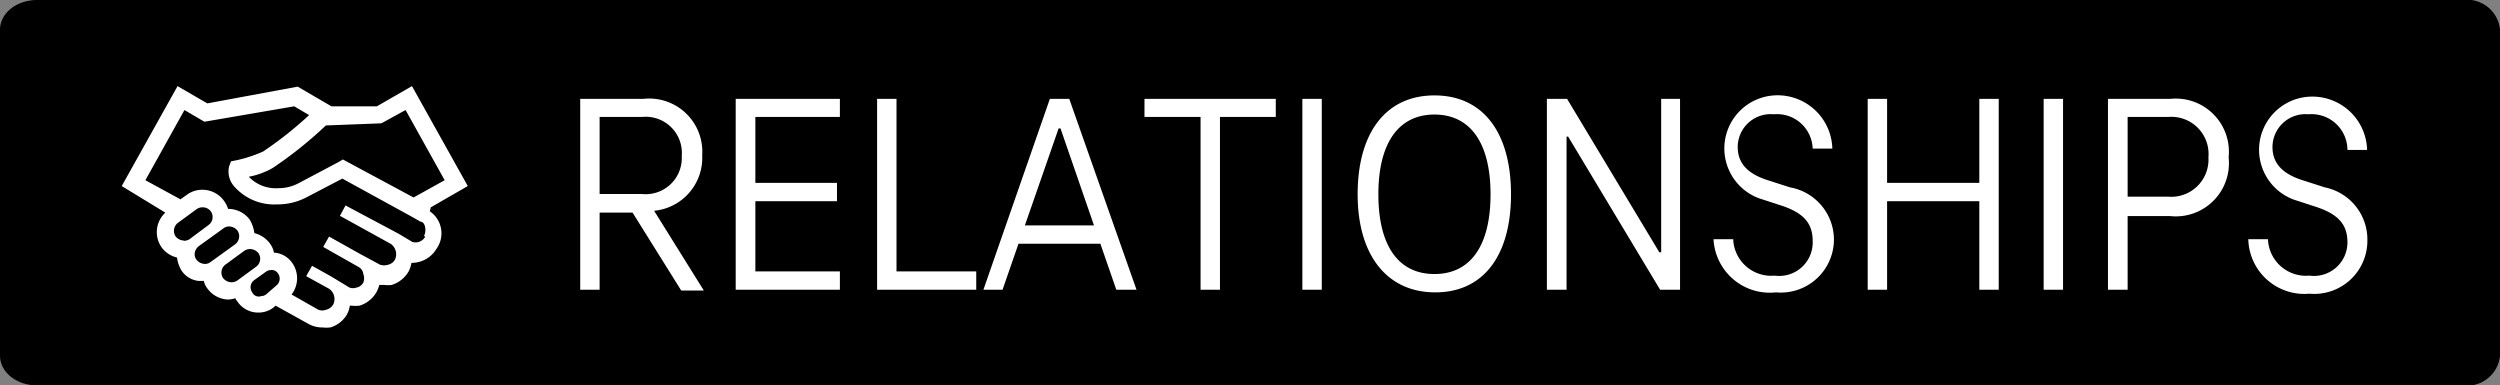 <svg xmlns="http://www.w3.org/2000/svg" width="94.06" height="14.5" viewBox="0 0 94.06 14.5"><rect x="0" y="0" width="94.06" height="14.5" fill="#808080" stroke="none"/><defs><style>.cls-2{fill:#fff}</style></defs><g id="Layer_2" data-name="Layer 2"><g id="EN"><path d="M92.67.25H1.4C.76.25.25.64.25 1.12v12.26c0 .48.51.87 1.15.87h91.27a1 1 0 001.14-.87V1.12a1 1 0 00-1.14-.87z" stroke="#000" stroke-miterlimit="10" stroke-width=".5"/><path class="cls-2" d="M16.21 7.8L17.6 7l-2.1-3.76-1.32.76h-1.71l-1.27-.74-3.4.63-1.12-.65L4.58 7l1.64 1a1 1 0 00-.13 1.32 1 1 0 00.57.37 1.25 1.25 0 00.17.49.88.88 0 00.65.39h.19a.66.66 0 00.13.28 1 1 0 00.8.42 1.19 1.19 0 00.26-.05c0 .05.07.11.09.15a.94.94 0 00.78.39.92.92 0 00.56-.19l.08-.07 1.26.7a1.06 1.06 0 00.5.12 1.45 1.45 0 00.3 0 1.08 1.08 0 00.63-.5.92.92 0 00.1-.32h.07a1.28 1.28 0 00.3 0 1.12 1.12 0 00.63-.5 1.17 1.17 0 00.11-.28h.17a1.28 1.28 0 00.3 0 1.12 1.12 0 00.63-.5 1.07 1.07 0 00.11-.33 1.09 1.09 0 00.95-.54 1 1 0 00-.26-1.4m-1.82-3.31l.91-.5 1.47 2.64-1.17.65L12.9 6l-.15.09-1.51.8a1.61 1.61 0 01-.78.19 1.4 1.4 0 01-1.1-.43 2.84 2.84 0 00.9-.33 15.08 15.08 0 002-1.6zM6.92 9.05a.42.42 0 01-.31-.15.38.38 0 01.09-.52l.71-.52a.4.4 0 01.22-.06.38.38 0 01.3.15.37.37 0 01-.09.52L7.13 9a.42.42 0 01-.21.06m1 .8a.34.34 0 01-.22.07.42.42 0 01-.3-.15.33.33 0 01-.07-.28.41.41 0 01.15-.24l.93-.67a.34.34 0 01.22-.07.42.42 0 01.3.15.38.38 0 01-.08.52zm1 .7a.4.4 0 01-.22.06.42.42 0 01-.3-.15.37.37 0 01.09-.52l.71-.52a.4.4 0 01.22-.06.42.42 0 01.3.15.37.37 0 01-.09.52zm1.1.51a.3.3 0 01-.19.07.27.27 0 01-.34-.14.33.33 0 01.06-.45l.46-.33a.35.35 0 01.19-.06.27.27 0 01.26.13.33.33 0 01-.06.45zM16 8.9a.41.41 0 01-.49.2l-.52-.31L13 7.73l-.21.39 1.92 1.06a.48.48 0 01.15.59.4.4 0 01-.26.19.5.5 0 01-.3 0l-.76-.41-1.16-.65-.22.39 1.34.76a.34.34 0 01.17.26.45.45 0 010 .32.37.37 0 01-.26.19.39.39 0 01-.26 0l-.71-.43-.7-.39-.22.39.87.48a.47.47 0 01.15.58.41.41 0 01-.26.2.41.41 0 01-.31 0l-1-.57A1 1 0 0011 9.9a.91.91 0 00-.63-.39h-.06a.89.89 0 00-.17-.37 1.05 1.05 0 00-.57-.37 1.35 1.35 0 00-.17-.5 1 1 0 00-.82-.41.94.94 0 00-.15-.3A1 1 0 007 7.35l-.21.15-1.32-.72 1.47-2.64.75.44L11.07 4l.56.33A14 14 0 019.9 5.7a5.07 5.07 0 01-1.21.37l-.07.19A.84.84 0 008.8 7a2 2 0 001.62.69 2.34 2.34 0 001.1-.26l1.36-.71 2.68 1.47.26.15c.18 0 .24.35.13.54M23.8 8h-1.24v2.9h-.73V3.72h2.37a2 2 0 012.22 2.12 2 2 0 01-1.81 2.09l1.87 3h-.85zm-1.24-.7h1.6a1.36 1.36 0 001.49-1.43 1.36 1.36 0 00-1.49-1.47h-1.6zM28.42 4.4v2.48h3.07v.69h-3.07v2.64h3.18v.69h-3.92V3.72h3.92v.68zM33 3.72h.73v6.49h3v.69H33zM41.4 9.17h-3.08l-.6 1.73H37l2.5-7.18h.73l2.53 7.18H42zm-.24-.69L39.9 4.83h-.07l-1.27 3.65zM43.06 3.72H48v.68h-2.1v6.5h-.73V4.4h-2.11zM49 3.72h.73v7.18H49zM51.08 7.31c0-2.3 1.05-3.72 2.89-3.72S56.85 5 56.85 7.31 55.81 11 54 11s-2.92-1.39-2.92-3.69zm5 0c0-1.93-.76-3-2.11-3s-2.11 1.07-2.11 3 .75 3 2.11 3 2.11-1.07 2.11-3zM63.21 3.72v7.18h-.75L59 5.14h-.06v5.76h-.74V3.72h.76l3.47 5.77h.07V3.72zM64.47 9h.74a1.43 1.43 0 001.56 1.37 1.26 1.26 0 001.43-1.31c0-.72-.42-1.07-1.16-1.32l-.86-.28a2 2 0 01.56-3.87 2.06 2.06 0 012.2 2h-.74a1.34 1.34 0 00-1.46-1.29 1.24 1.24 0 00-1.36 1.23c0 .61.37 1 1.1 1.24l.87.28A2 2 0 0169 9a2 2 0 01-2.18 2 2.12 2.12 0 01-2.35-2zM75.2 3.72v7.18h-.73V7.57H71v3.33h-.73V3.72H71v3.16h3.47V3.72zM76.89 3.72h.73v7.18h-.73zM83.85 5.92a2 2 0 01-2.2 2.21h-1.6v2.77h-.74V3.72h2.34a2 2 0 012.2 2.2zm-.76 0a1.4 1.4 0 00-1.51-1.52h-1.53v3h1.53a1.4 1.4 0 001.51-1.48zM84.59 9h.74a1.43 1.43 0 001.56 1.37 1.26 1.26 0 001.43-1.26c0-.72-.42-1.07-1.16-1.32l-.86-.28a2 2 0 01.55-3.87 2.06 2.06 0 012.21 2h-.74a1.35 1.35 0 00-1.47-1.34 1.24 1.24 0 00-1.35 1.23c0 .61.37 1 1.1 1.24l.87.28a2 2 0 011.6 2 2 2 0 01-2.18 2A2.11 2.11 0 0184.59 9z"/></g></g></svg>